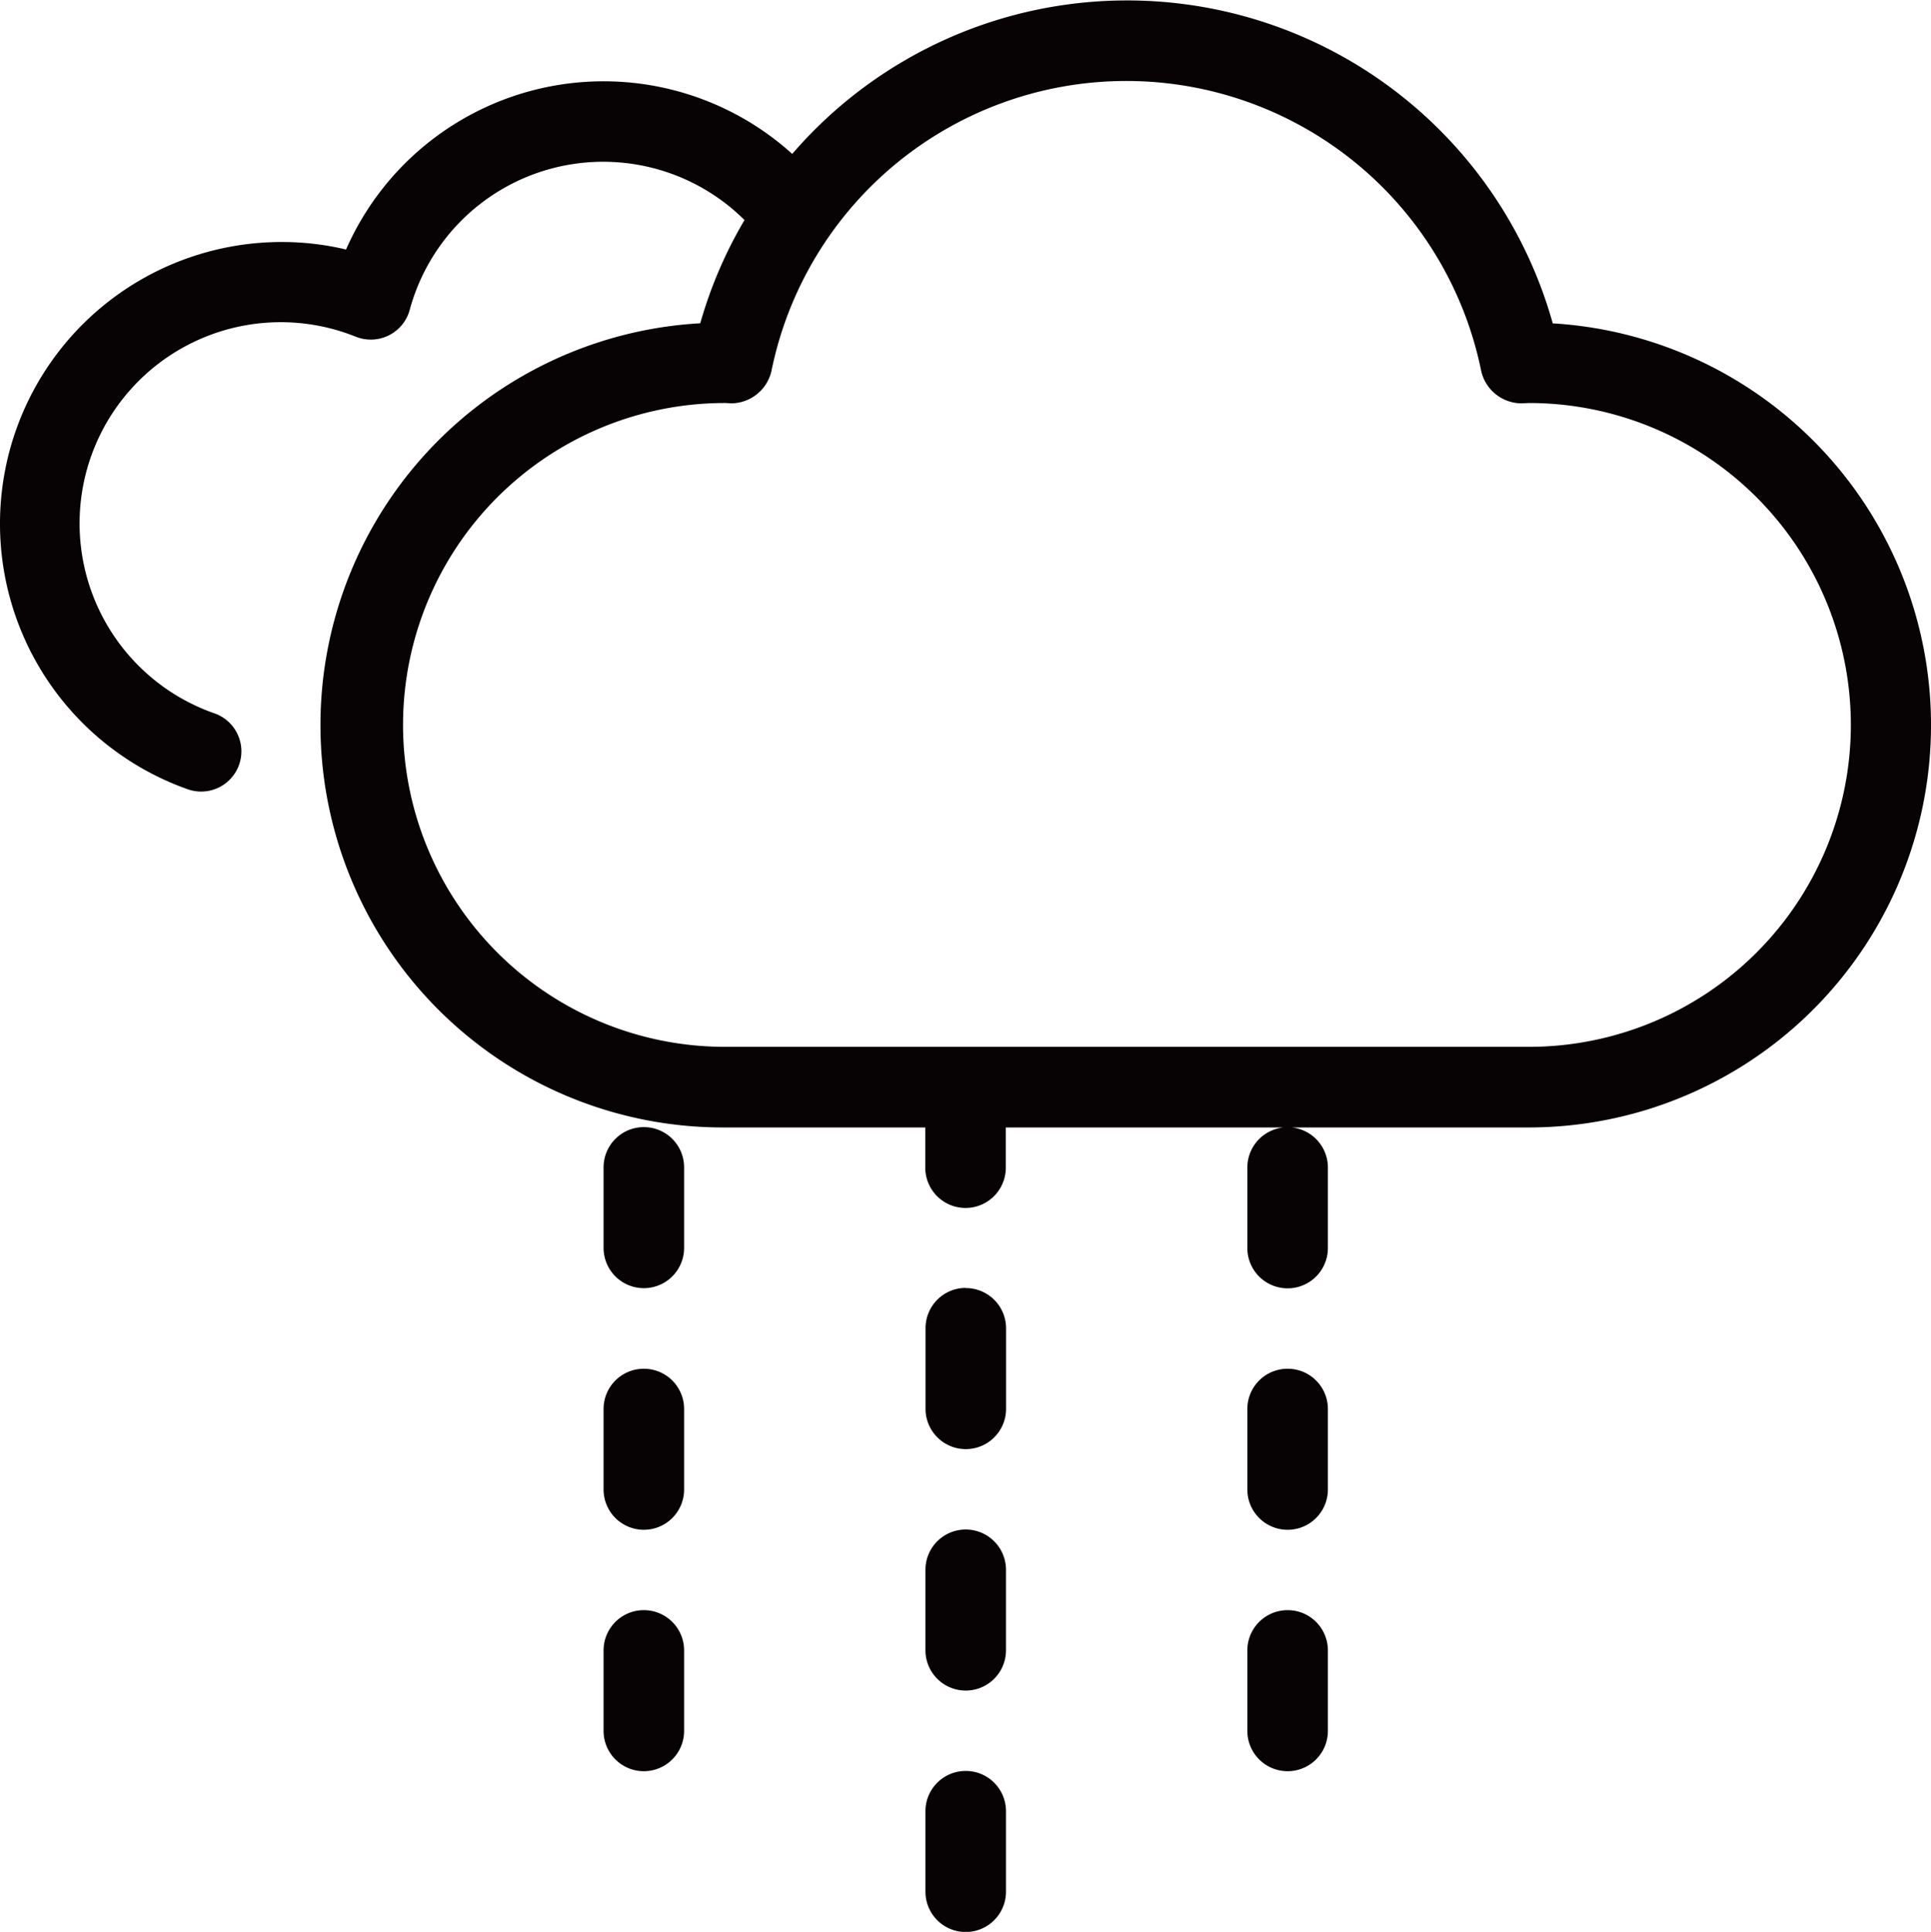 <svg xmlns="http://www.w3.org/2000/svg" width="45.558" height="45.573" viewBox="0 0 45.558 45.573">
  <g id="cloud-rain" transform="translate(-618 -369)">
    <path id="パス_1027" data-name="パス 1027" d="M420.947,306.047A.949.949,0,0,0,420,307h0v1.9a.95.95,0,0,0,1.9,0V307a.949.949,0,0,0-.949-.949Zm0,5.7a.949.949,0,0,0-.949.949h0v1.9a.95.95,0,0,0,1.9,0v-1.9a.949.949,0,0,0-.949-.949Zm0,5.695a.949.949,0,0,0-.949.949h0v1.9a.95.95,0,1,0,1.9,0v-1.9a.949.949,0,0,0-.949-.949Zm-7.594-15.188a.949.949,0,0,0-.949.949h0v1.9a.95.95,0,1,0,1.9,0v-1.9a.949.949,0,0,0-.949-.949Zm0,5.7a.949.949,0,0,0-.949.949h0v1.9a.95.95,0,0,0,1.9,0v-1.9a.949.949,0,0,0-.949-.949Zm0,5.695a.949.949,0,0,0-.949.949h0v1.9a.95.95,0,1,0,1.9,0v-1.9a.949.949,0,0,0-.949-.949Zm14.24-10.442v1.9a.95.95,0,1,0,1.9,0v-1.9a.95.95,0,0,0-1.9,0Zm.949,4.747a.949.949,0,0,0-.949.949h0v1.9a.95.95,0,0,0,1.9,0v-1.9a.949.949,0,0,0-.949-.949Zm0,5.695a.949.949,0,0,0-.949.949h0v1.9a.95.95,0,0,0,1.9,0v-1.9a.949.949,0,0,0-.949-.949Zm6.255-30.36a10.429,10.429,0,0,0-17.942-3.993,6.637,6.637,0,0,0-10.527,2.255,6.521,6.521,0,0,0-1.519-.177,6.645,6.645,0,0,0-2.215,12.91.949.949,0,0,0,.632-1.79,4.746,4.746,0,1,1,3.124-8.964c.071.025.141.051.211.079a.951.951,0,0,0,1.234-.529.971.971,0,0,0,.034-.1,4.729,4.729,0,0,1,7.9-2.124,10.325,10.325,0,0,0-1.044,2.435,9.493,9.493,0,0,0,.563,18.971h4.746v.949a.95.95,0,0,0,1.9,0v-.949h12.344a9.493,9.493,0,0,0,.559-18.969Zm-.559,17.071H415.252a7.594,7.594,0,1,1,.03-15.188h0l.133.008a.983.983,0,0,0,.949-.759,8.544,8.544,0,0,1,16.747,0,.981.981,0,0,0,.949.759l.177-.008a7.594,7.594,0,1,1,0,15.188h0Z" transform="translate(219.836 93.335)" fill="#070203"/>
  </g>
</svg>
